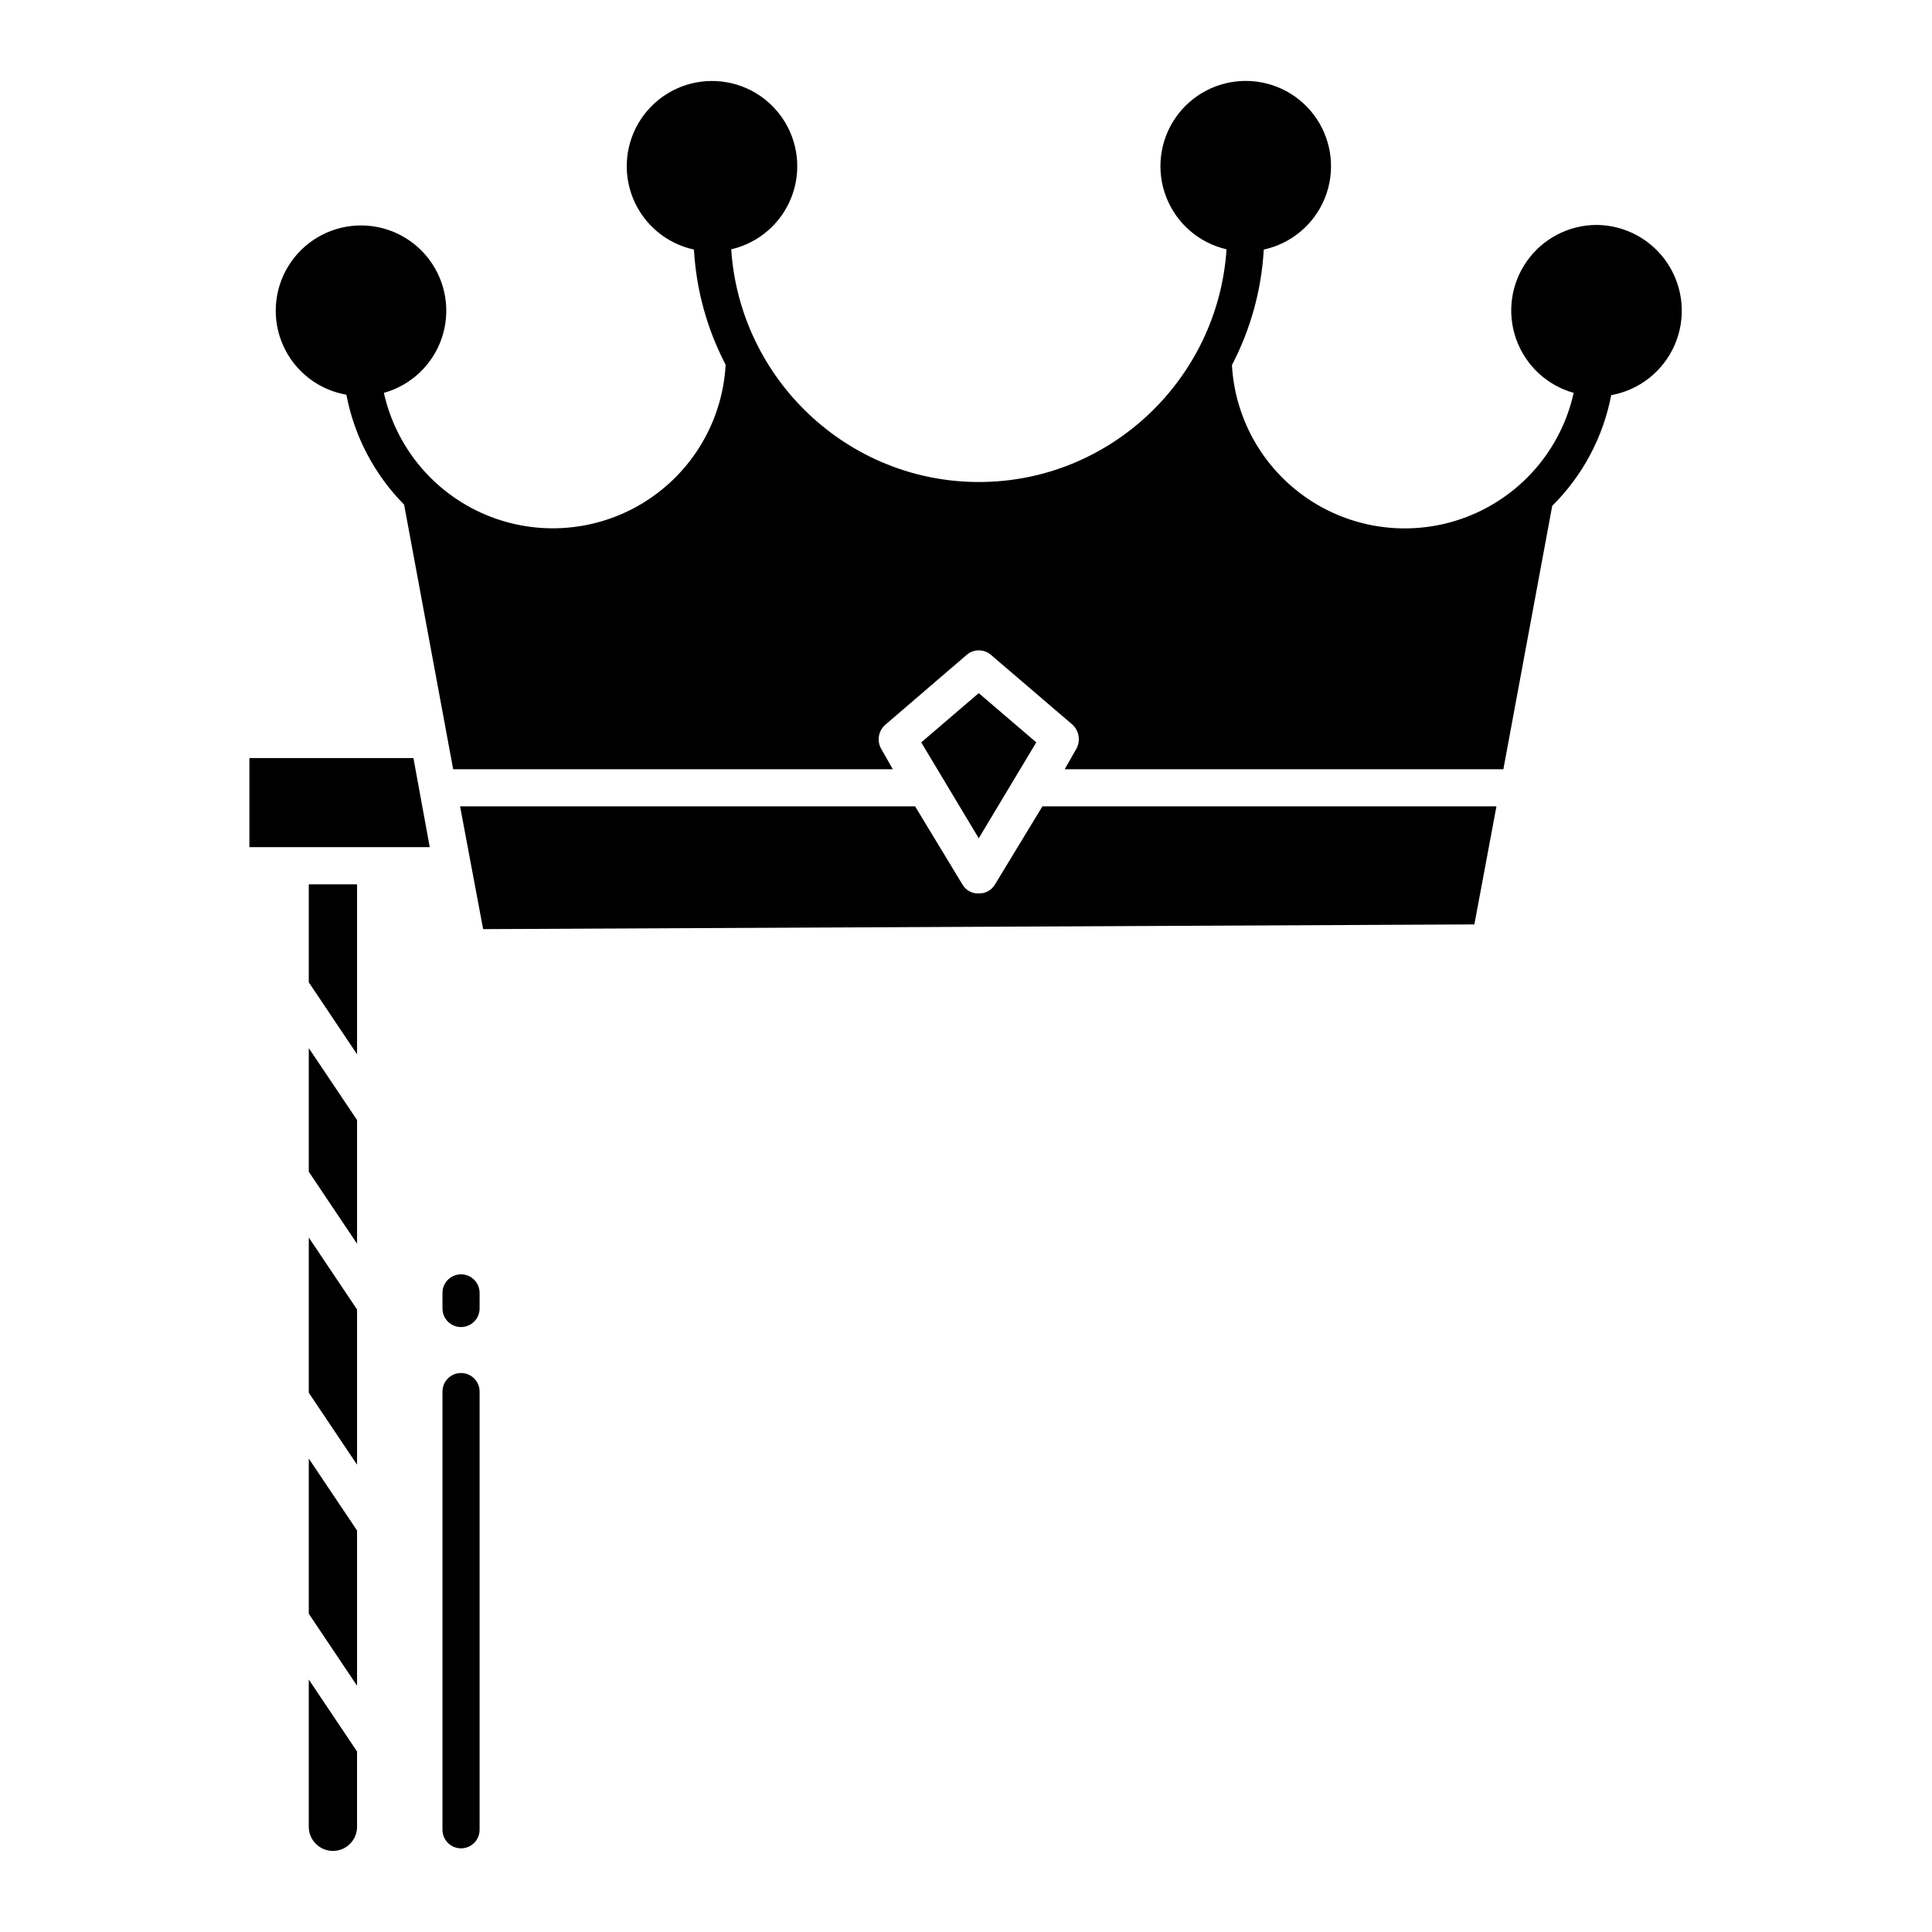 <?xml version="1.0" encoding="UTF-8"?>
<!-- Uploaded to: SVG Repo, www.svgrepo.com, Generator: SVG Repo Mixer Tools -->
<svg fill="#000000" width="800px" height="800px" version="1.1" viewBox="144 144 512 512" xmlns="http://www.w3.org/2000/svg">
 <g>
  <path d="m225.83 571.66 12.793 19.078v-41.137l-12.793-19.074z"/>
  <path d="m225.83 628.12c0 3.531 2.867 6.394 6.398 6.394s6.394-2.863 6.394-6.394v-19.949l-12.793-19.078z"/>
  <path d="m225.83 513.09 12.793 19.074v-41.133l-12.793-19.078z"/>
  <path d="m210.09 344.89v23.617h47.797l-4.324-23.617z"/>
  <path d="m407.6 378.52c-0.902 1.449-2.512 2.305-4.219 2.25-1.695 0.078-3.305-0.758-4.219-2.195l-12.656-20.891h-120.58l6.109 32.543 262.69-1.246 5.852-31.297h-120.32z"/>
  <path d="m225.83 404.32 12.793 19.078v-45.043h-12.793z"/>
  <path d="m418.62 340.74-15.242-13.055-15.242 13.055 15.242 25.41z"/>
  <path d="m225.83 454.52 12.793 19.078v-32.77l-12.793-19.074z"/>
  <path d="m266.18 481.71c-2.719 0-4.922 2.203-4.922 4.918v4.133c0 2.719 2.203 4.922 4.922 4.922 2.715 0 4.918-2.203 4.918-4.922v-4.133c0-1.305-0.52-2.555-1.441-3.477-0.922-0.926-2.172-1.441-3.477-1.441z"/>
  <path d="m266.18 507.86c-2.719 0-4.922 2.203-4.922 4.918v116.13c0 2.719 2.203 4.922 4.922 4.922 2.715 0 4.918-2.203 4.918-4.922v-116.13c0-1.305-0.52-2.555-1.441-3.477s-2.172-1.441-3.477-1.441z"/>
  <path d="m567.09 203.61c-7.359 0.023-14.246 3.617-18.477 9.637-4.231 6.019-5.277 13.719-2.805 20.648 2.469 6.93 8.148 12.234 15.234 14.219-3.231 14.539-13.32 26.605-27.059 32.355-13.734 5.754-29.41 4.481-42.035-3.418-12.629-7.898-20.637-21.434-21.473-36.301 4.957-9.488 7.836-19.926 8.438-30.613 7.316-1.582 13.375-6.688 16.18-13.629 2.801-6.941 1.984-14.82-2.18-21.043-4.164-6.219-11.141-9.973-18.625-10.023-7.488-0.051-14.512 3.606-18.766 9.77-4.25 6.16-5.172 14.027-2.465 21.008 2.707 6.981 8.691 12.164 15.988 13.852-2.269 34.363-30.832 61.664-65.633 61.664-34.801 0-63.371-27.301-65.633-61.664h-0.004c7.293-1.688 13.277-6.871 15.98-13.848 2.707-6.977 1.781-14.84-2.469-21-4.246-6.16-11.27-9.816-18.754-9.766-7.481 0.055-14.453 3.805-18.617 10.023-4.164 6.215-4.981 14.094-2.18 21.031s8.855 12.039 16.168 13.625c0.598 10.656 3.461 21.062 8.398 30.523-0.82 14.879-8.812 28.43-21.438 36.34-12.621 7.914-28.301 9.203-42.047 3.461-13.746-5.746-23.848-17.809-27.086-32.348 7.203-2.008 12.949-7.445 15.348-14.531 2.394-7.086 1.133-14.895-3.379-20.863-4.508-5.969-11.676-9.316-19.145-8.949-7.473 0.371-14.273 4.414-18.172 10.797-3.898 6.383-4.383 14.281-1.301 21.094 3.086 6.816 9.34 11.66 16.711 12.945 2.098 11.012 7.422 21.152 15.301 29.125l13 70.121h116.51l-3.039-5.34h-0.004c-1.234-2.106-0.809-4.793 1.02-6.414l21.602-18.555c1.832-1.582 4.547-1.594 6.394-0.027l21.598 18.488c1.828 1.664 2.25 4.375 1.02 6.516l-3.035 5.332h116.25l12.945-69.793c8.051-7.977 13.5-18.203 15.629-29.336 7.504-1.352 13.832-6.375 16.852-13.379 3.019-7.004 2.324-15.055-1.852-21.438-4.172-6.387-11.27-10.25-18.895-10.297z"/>
 </g>
</svg>